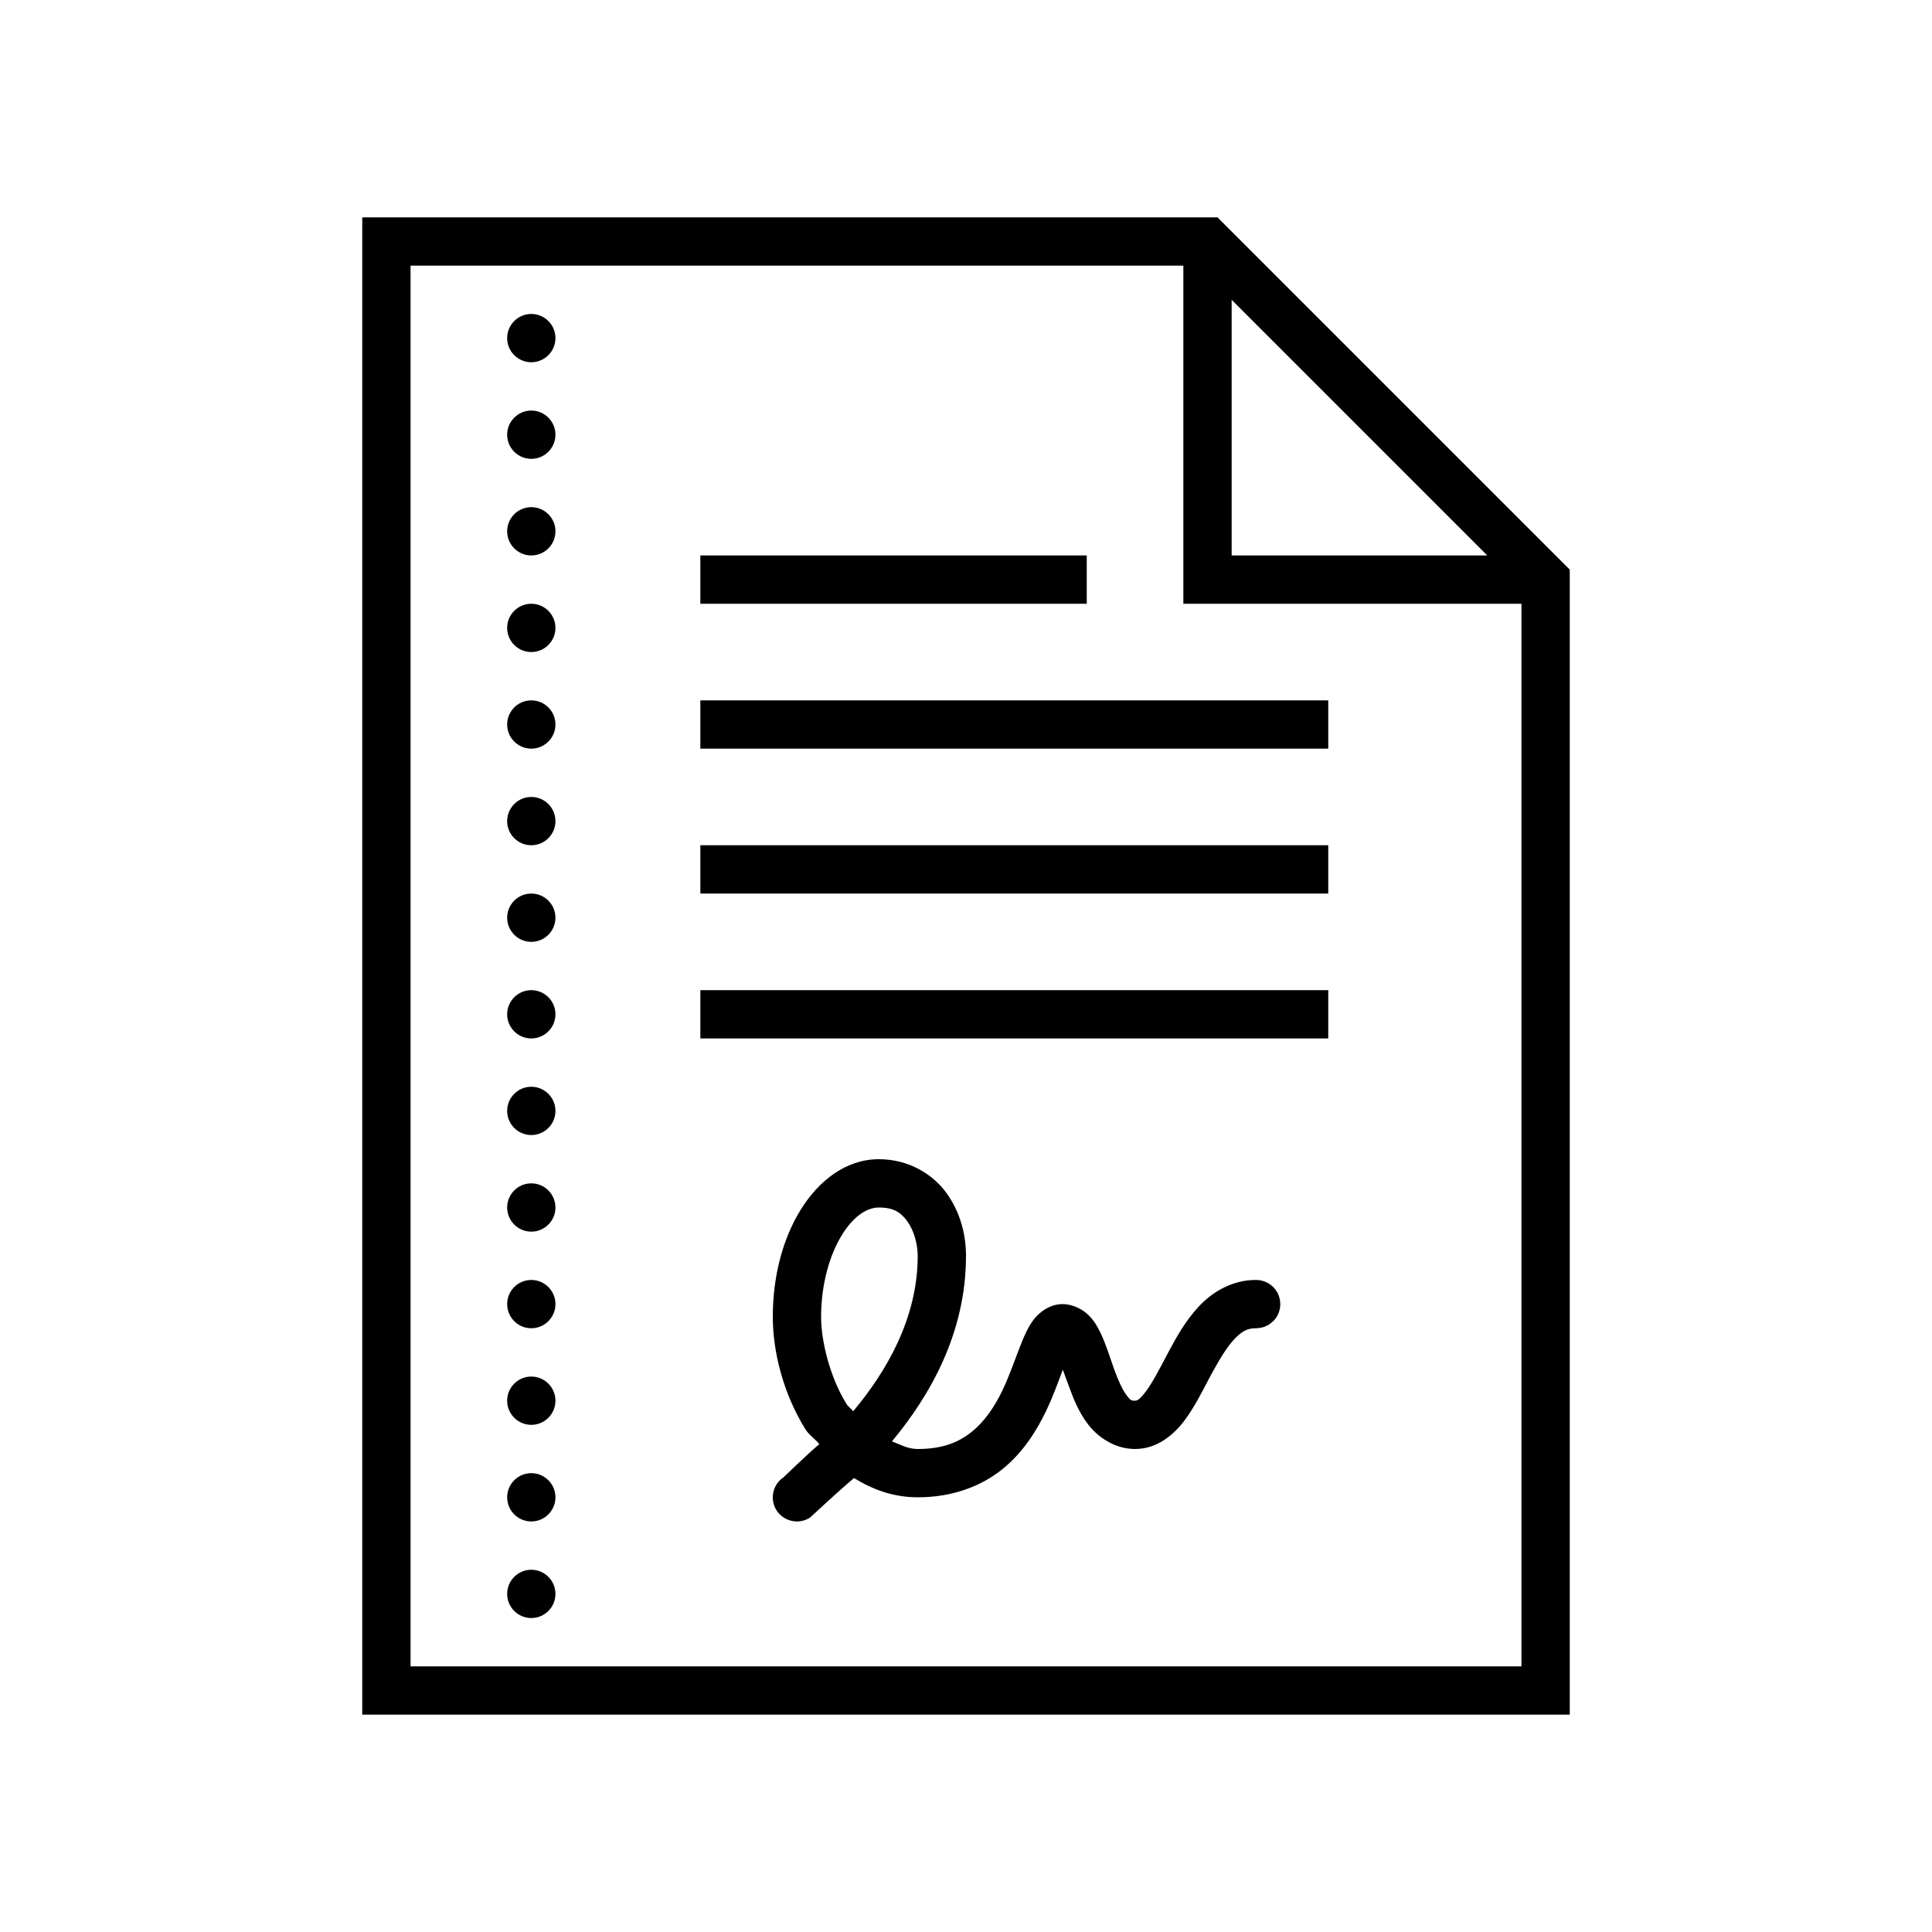 <svg xmlns="http://www.w3.org/2000/svg"  viewBox="0 0 80 80" width="150px" height="150px"><path d="M 15 9 L 15 71 L 65 71 L 65 23.586 L 50.414 9 Z M 17 11 L 49 11 L 49 25 L 63 25 L 63 69 L 17 69 Z M 51 12.414 L 61.586 23 L 51 23 Z M 22 13 C 21.449 13 21 13.449 21 14 C 21 14.551 21.449 15 22 15 C 22.551 15 23 14.551 23 14 C 23 13.449 22.551 13 22 13 Z M 22 17 C 21.449 17 21 17.449 21 18 C 21 18.551 21.449 19 22 19 C 22.551 19 23 18.551 23 18 C 23 17.449 22.551 17 22 17 Z M 22 21 C 21.449 21 21 21.449 21 22 C 21 22.551 21.449 23 22 23 C 22.551 23 23 22.551 23 22 C 23 21.449 22.551 21 22 21 Z M 29 23 L 29 25 L 45 25 L 45 23 Z M 22 25 C 21.449 25 21 25.449 21 26 C 21 26.551 21.449 27 22 27 C 22.551 27 23 26.551 23 26 C 23 25.449 22.551 25 22 25 Z M 22 29 C 21.449 29 21 29.449 21 30 C 21 30.551 21.449 31 22 31 C 22.551 31 23 30.551 23 30 C 23 29.449 22.551 29 22 29 Z M 29 29 L 29 31 L 55 31 L 55 29 Z M 22 33 C 21.449 33 21 33.449 21 34 C 21 34.551 21.449 35 22 35 C 22.551 35 23 34.551 23 34 C 23 33.449 22.551 33 22 33 Z M 29 35 L 29 37 L 55 37 L 55 35 Z M 22 37 C 21.449 37 21 37.449 21 38 C 21 38.551 21.449 39 22 39 C 22.551 39 23 38.551 23 38 C 23 37.449 22.551 37 22 37 Z M 22 41 C 21.449 41 21 41.449 21 42 C 21 42.551 21.449 43 22 43 C 22.551 43 23 42.551 23 42 C 23 41.449 22.551 41 22 41 Z M 29 41 L 29 43 L 55 43 L 55 41 Z M 22 45 C 21.449 45 21 45.449 21 46 C 21 46.551 21.449 47 22 47 C 22.551 47 23 46.551 23 46 C 23 45.449 22.551 45 22 45 Z M 36.391 48 C 35.02 48 33.887 48.906 33.152 50.098 C 32.414 51.293 32 52.84 32 54.531 C 32 55.945 32.418 57.684 33.355 59.191 C 33.5 59.422 33.754 59.578 33.926 59.797 C 33.348 60.293 32.449 61.168 32.449 61.168 C 31.988 61.473 31.859 62.094 32.164 62.555 C 32.473 63.012 33.094 63.141 33.551 62.832 C 33.551 62.832 34.633 61.82 35.363 61.203 C 36.121 61.672 36.988 62 38 62 C 39.449 62 40.633 61.535 41.496 60.844 C 42.359 60.148 42.914 59.262 43.312 58.434 C 43.633 57.762 43.824 57.203 44.008 56.715 C 44.086 56.934 44.145 57.082 44.238 57.34 C 44.43 57.867 44.648 58.449 45.055 58.98 C 45.461 59.512 46.168 60 47 60 C 47.918 60 48.605 59.406 49.047 58.82 C 49.484 58.234 49.801 57.578 50.125 56.969 C 50.453 56.363 50.781 55.805 51.098 55.465 C 51.418 55.125 51.641 55 52 55 C 52.359 55.004 52.695 54.816 52.879 54.504 C 53.059 54.191 53.059 53.809 52.879 53.496 C 52.695 53.184 52.359 52.996 52 53 C 51.02 53 50.195 53.5 49.641 54.098 C 49.082 54.695 48.703 55.387 48.359 56.031 C 48.02 56.672 47.715 57.266 47.449 57.617 C 47.18 57.969 47.082 58 47 58 C 46.836 58 46.812 57.988 46.645 57.77 C 46.48 57.551 46.289 57.133 46.121 56.66 C 45.953 56.191 45.805 55.68 45.57 55.191 C 45.453 54.949 45.32 54.703 45.082 54.465 C 44.844 54.227 44.434 54 44 54 C 43.441 54 43.008 54.367 42.789 54.66 C 42.57 54.957 42.445 55.246 42.316 55.559 C 42.062 56.18 41.832 56.895 41.512 57.566 C 41.188 58.238 40.781 58.852 40.246 59.281 C 39.707 59.715 39.047 60 38 60 C 37.582 60 37.273 59.812 36.934 59.684 C 38.484 57.82 40 55.227 40 52 C 40 51.141 39.773 50.211 39.199 49.41 C 38.625 48.613 37.617 48 36.391 48 Z M 22 49 C 21.449 49 21 49.449 21 50 C 21 50.551 21.449 51 22 51 C 22.551 51 23 50.551 23 50 C 23 49.449 22.551 49 22 49 Z M 36.391 50 C 37.016 50 37.312 50.215 37.578 50.582 C 37.844 50.953 38 51.52 38 52 C 38 54.609 36.68 56.824 35.328 58.438 C 35.246 58.324 35.133 58.262 35.055 58.141 C 34.355 57.012 34 55.516 34 54.531 C 34 53.176 34.355 51.961 34.855 51.148 C 35.352 50.336 35.918 50 36.391 50 Z M 22 53 C 21.449 53 21 53.449 21 54 C 21 54.551 21.449 55 22 55 C 22.551 55 23 54.551 23 54 C 23 53.449 22.551 53 22 53 Z M 22 57 C 21.449 57 21 57.449 21 58 C 21 58.551 21.449 59 22 59 C 22.551 59 23 58.551 23 58 C 23 57.449 22.551 57 22 57 Z M 22 61 C 21.449 61 21 61.449 21 62 C 21 62.551 21.449 63 22 63 C 22.551 63 23 62.551 23 62 C 23 61.449 22.551 61 22 61 Z M 22 65 C 21.449 65 21 65.449 21 66 C 21 66.551 21.449 67 22 67 C 22.551 67 23 66.551 23 66 C 23 65.449 22.551 65 22 65 Z"/></svg>